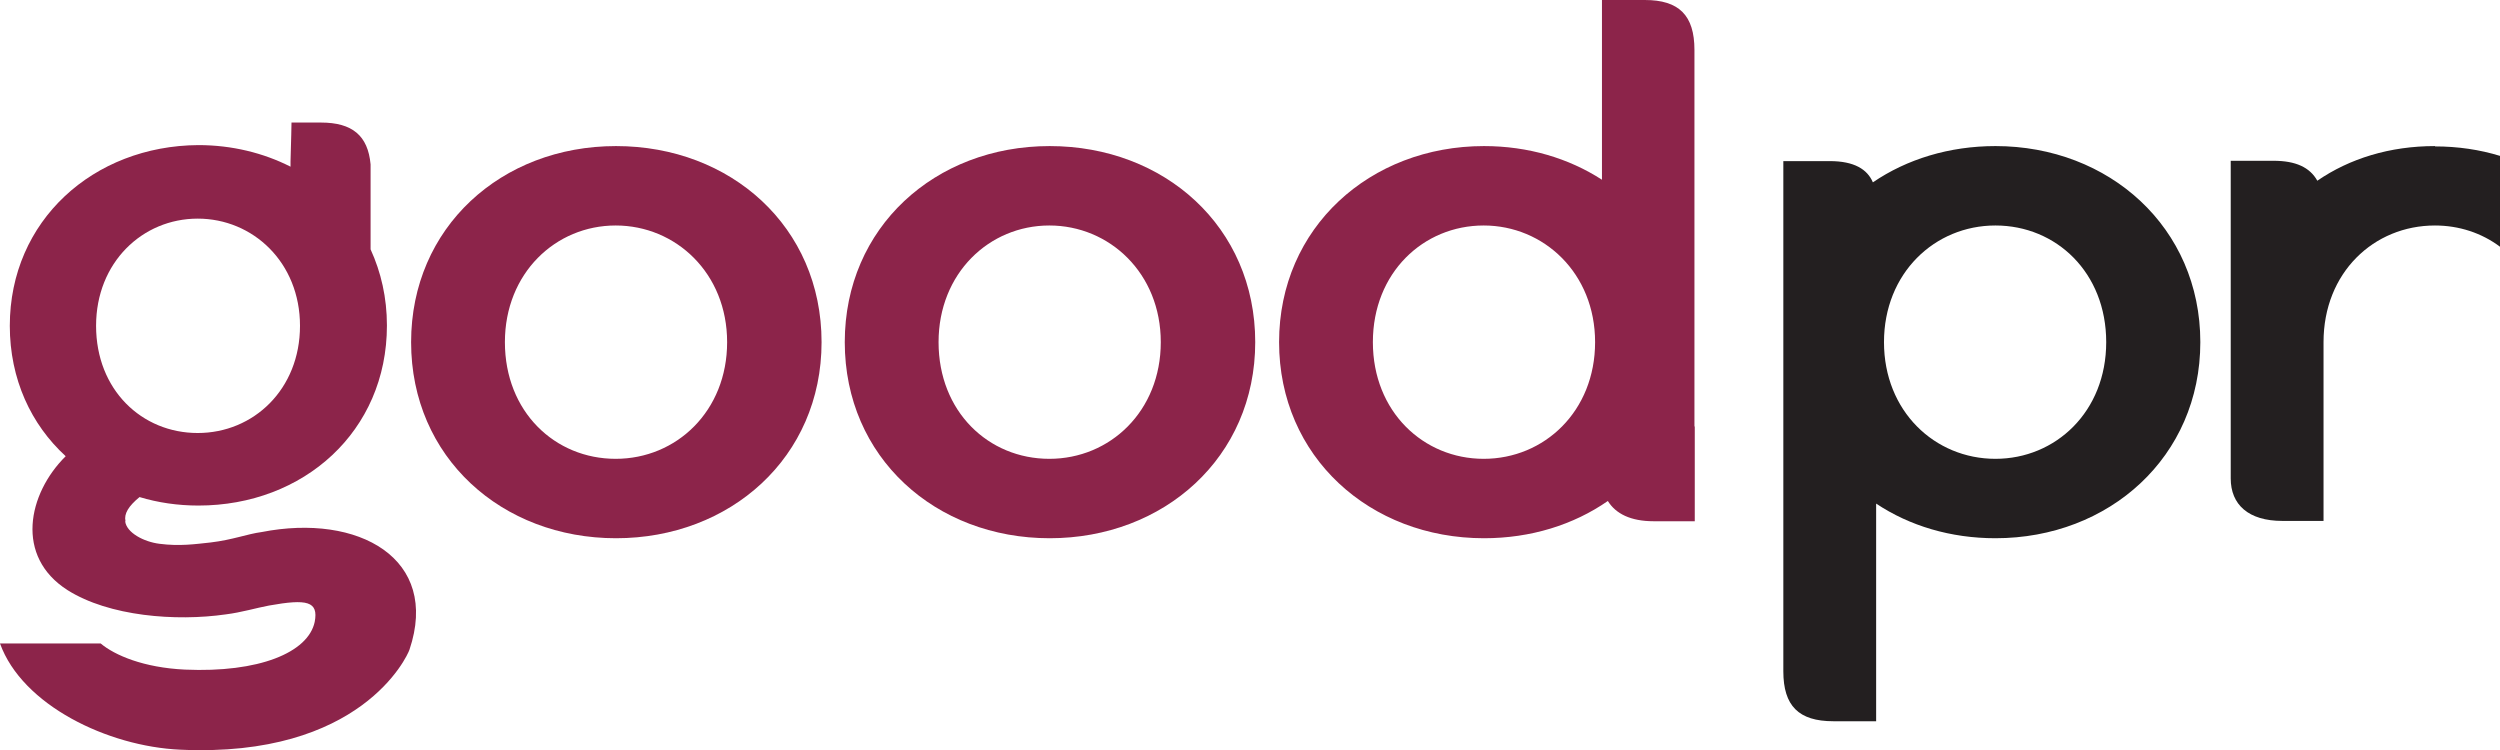 <?xml version="1.0" encoding="UTF-8"?>
<svg id="Layer_2" data-name="Layer 2" xmlns="http://www.w3.org/2000/svg" xmlns:xlink="http://www.w3.org/1999/xlink" viewBox="0 0 76.5 22.96">
  <defs>
    <style>
      .cls-1 {
        fill: none;
      }

      .cls-2 {
        fill: #231f20;
      }

      .cls-3 {
        fill: #8c244a;
      }

      .cls-4 {
        clip-path: url(#clippath);
      }
    </style>
    <clipPath id="clippath">
      <rect class="cls-1" width="76.5" height="22.96"/>
    </clipPath>
  </defs>
  <g id="Layer_1-2" data-name="Layer 1">
    <g class="cls-4">
      <path class="cls-3" d="M3.84,15.95c-.05-.23.09-.46.43-.74.56.17,1.17.26,1.8.26,3.22,0,5.77-2.27,5.77-5.51,0-.85-.18-1.63-.5-2.33v-2.34s0-.06,0-.09v-.17c-.08-.88-.56-1.28-1.52-1.28h-.9s-.01.58-.03,1.19h0,0c0,.06,0,.11,0,.16-.83-.42-1.79-.66-2.82-.66C2.86,4.46.3,6.75.3,9.97c0,1.63.65,3.02,1.71,3.99-1.16,1.15-1.56,3.07.06,4.1,1.27.8,3.31.96,4.84.74.48-.06.94-.2,1.32-.27,1.17-.21,1.52-.13,1.4.5-.2.94-1.71,1.56-3.97,1.46-1.27-.06-2.15-.44-2.58-.8H0c.68,1.89,3.3,3.15,5.51,3.25,5.53.26,6.95-2.85,7.02-3.06.94-2.79-1.56-4.18-4.52-3.6-.45.06-.89.24-1.57.32-.47.05-.94.12-1.56.04-.48-.06-1.01-.34-1.05-.69,0-.05,0,.05,0,0M2.94,9.97c0-1.94,1.42-3.28,3.11-3.28s3.13,1.34,3.13,3.28-1.42,3.28-3.13,3.28-3.11-1.32-3.11-3.28"/>
      <path class="cls-3" d="M25.85,10.47c0,3.53,2.78,6,6.27,6s6.29-2.47,6.29-6-2.78-6-6.29-6-6.27,2.49-6.27,6M28.72,10.47c0-2.11,1.55-3.57,3.39-3.57s3.41,1.46,3.41,3.57-1.55,3.57-3.41,3.57-3.39-1.44-3.39-3.57"/>
      <path class="cls-3" d="M12.58,10.47c0,3.53,2.78,6,6.27,6s6.29-2.47,6.29-6-2.78-6-6.29-6-6.27,2.49-6.27,6M15.45,10.47c0-2.11,1.55-3.57,3.39-3.57s3.41,1.46,3.41,3.57-1.55,3.57-3.41,3.57-3.39-1.44-3.39-3.57"/>
      <path class="cls-3" d="M45.4,14.04c-1.84,0-3.39-1.44-3.39-3.57s1.55-3.57,3.39-3.57,3.41,1.46,3.41,3.57-1.55,3.57-3.41,3.57M51.85,13.05V1.53C51.85.47,51.38,0,50.33,0h-1.31v5.5c-1.02-.66-2.26-1.03-3.61-1.03-3.48,0-6.27,2.49-6.27,6s2.78,6,6.27,6c1.43,0,2.74-.41,3.79-1.14.24.39.7.62,1.4.62h1.26v-2.88s0-.01,0-.02"/>
      <path class="cls-2" d="M74.51,4.47c-1.38,0-2.61.38-3.6,1.06-.23-.41-.66-.61-1.34-.61h-1.31v9.72c0,.8.54,1.3,1.58,1.3h1.26v-2.88s0-.01,0-.02v-2.35s0,0,0,0c0-.07,0-.15,0-.22,0-2.13,1.54-3.57,3.41-3.57.74,0,1.43.23,1.99.65v-2.78c-.62-.19-1.29-.29-1.99-.29"/>
      <path class="cls-2" d="M61.06,14.04c-1.86,0-3.41-1.46-3.41-3.57s1.55-3.57,3.41-3.57,3.39,1.44,3.39,3.57-1.55,3.57-3.39,3.57M61.06,4.47c-1.41,0-2.71.4-3.75,1.11-.17-.4-.57-.65-1.32-.65h-1.42v15.61c0,1.06.47,1.53,1.53,1.53h1.31v-6.66c1.02.68,2.28,1.06,3.65,1.06,3.48,0,6.27-2.49,6.27-6s-2.79-6-6.27-6"/>
    </g>
  </g>
</svg>
